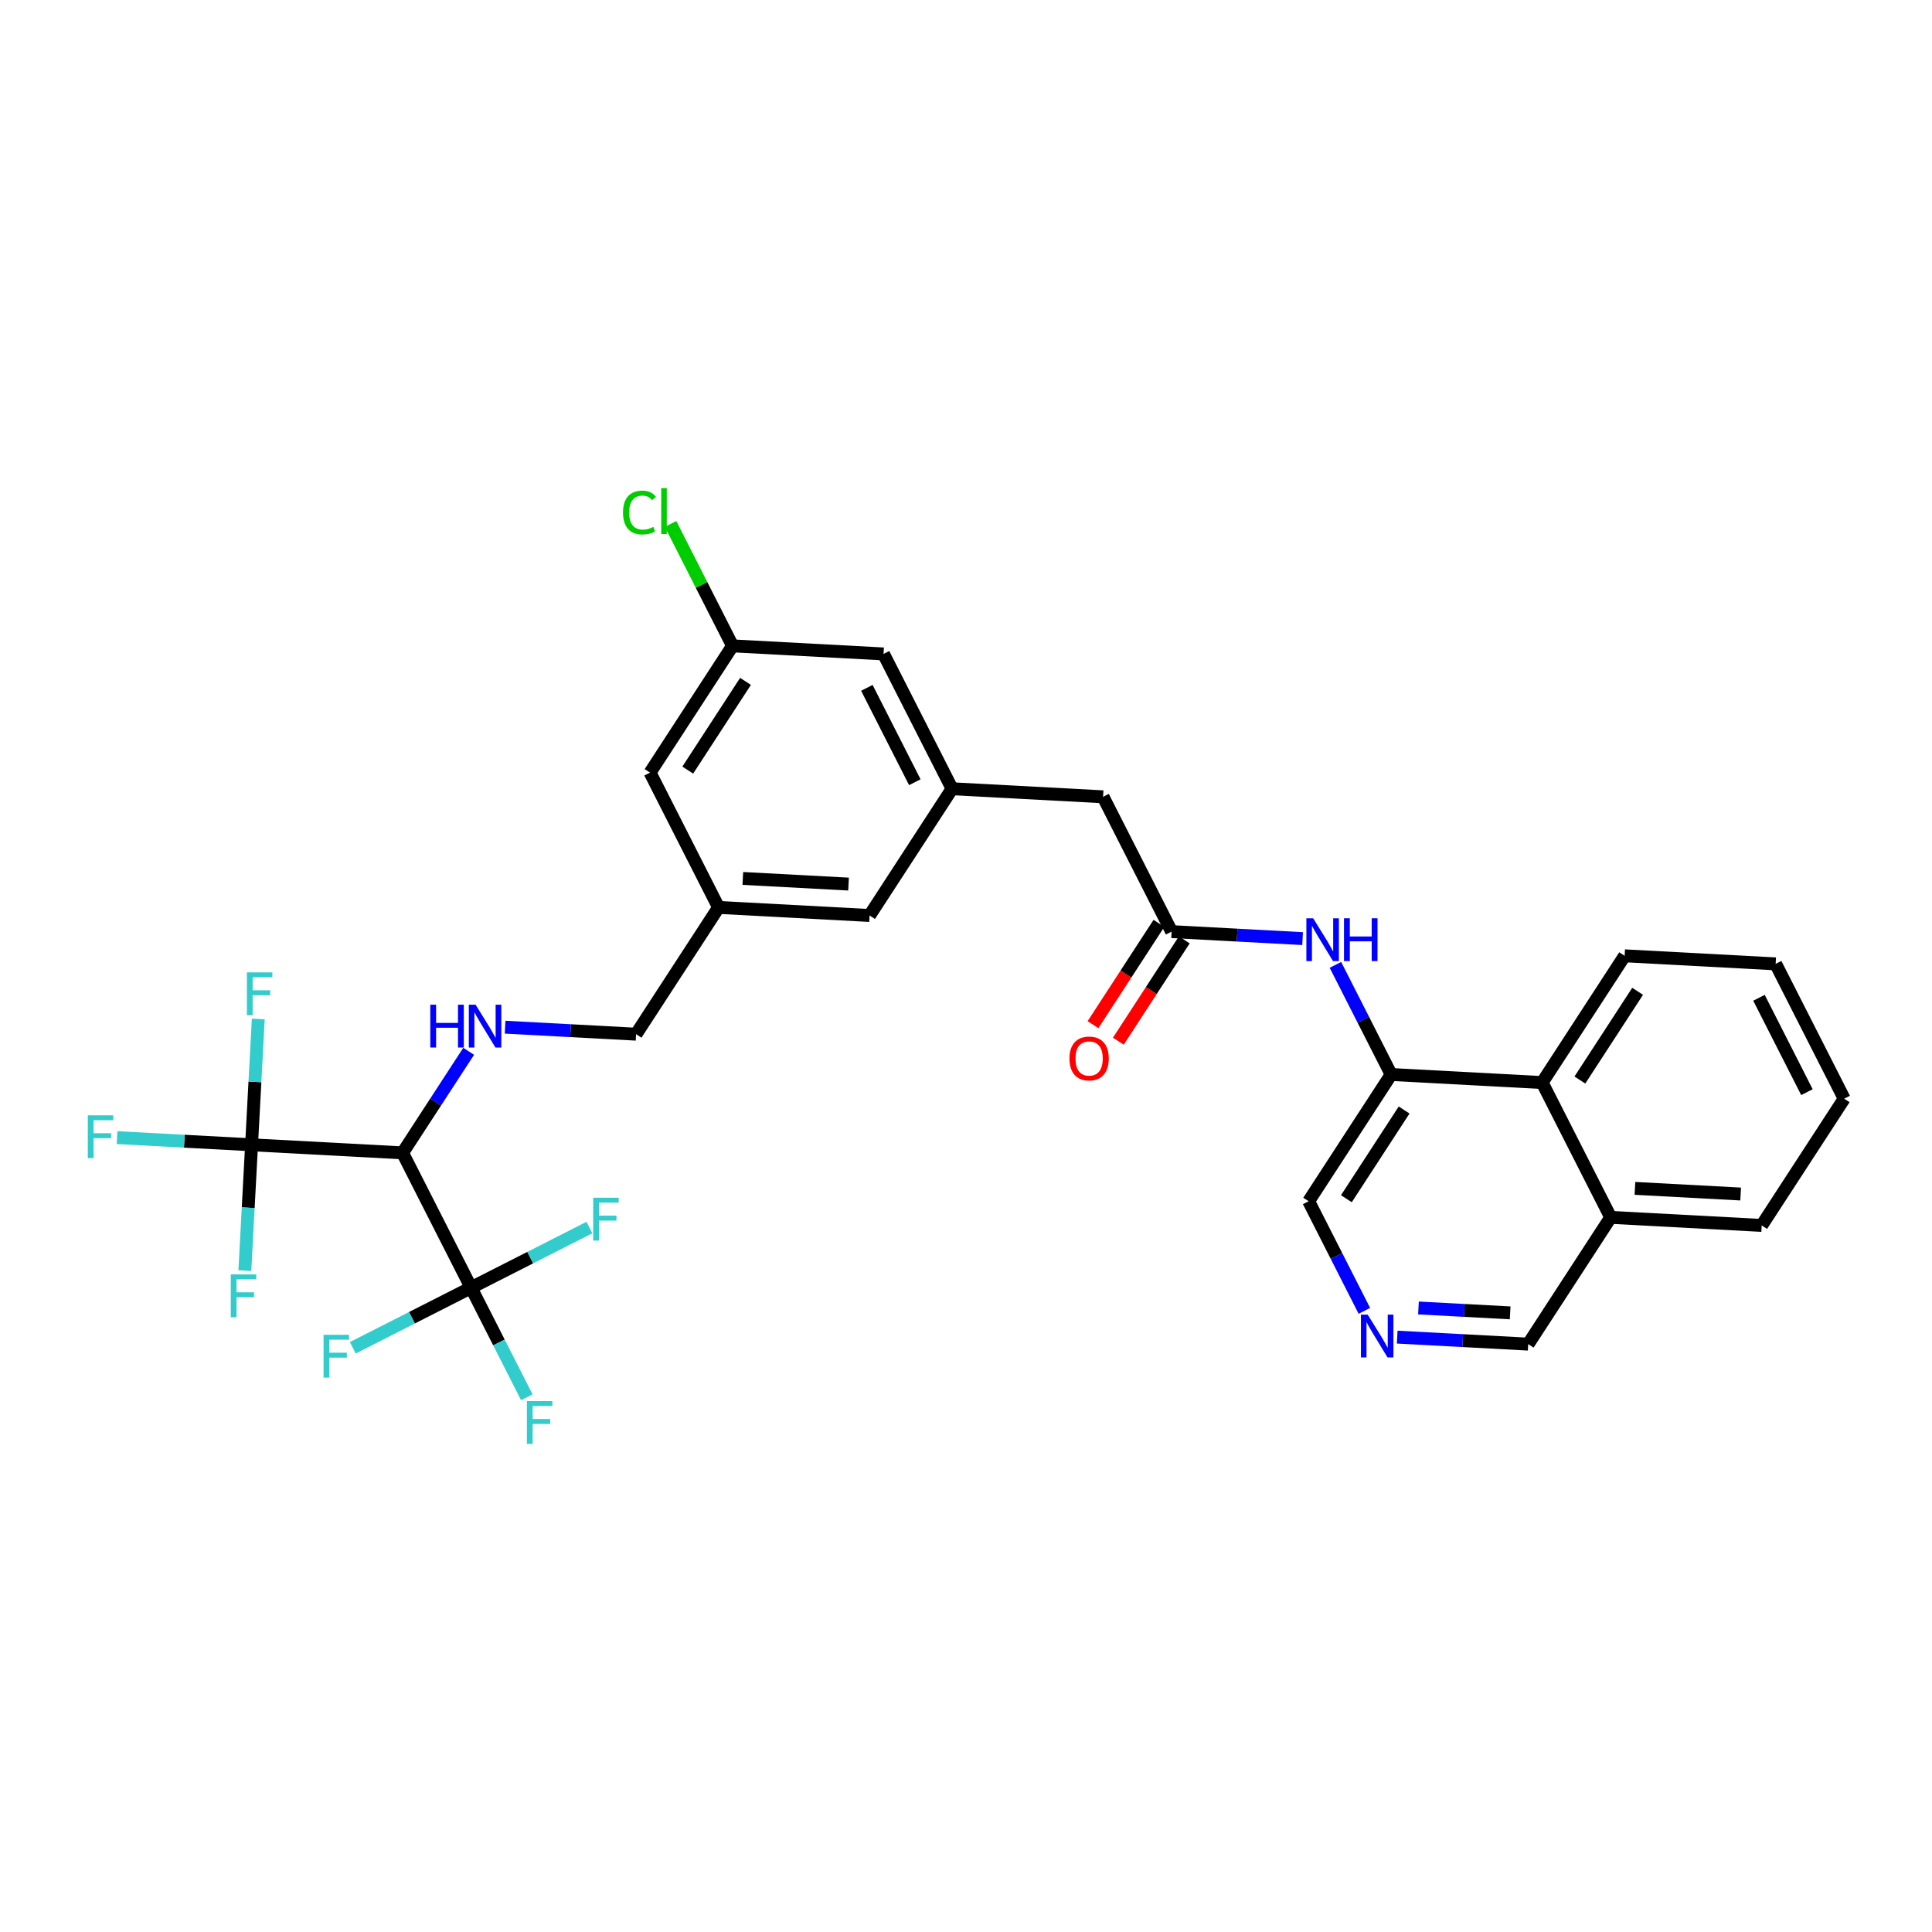 <?xml version='1.0' encoding='iso-8859-1'?>
<svg version='1.1' baseProfile='full'
              xmlns='http://www.w3.org/2000/svg'
                      xmlns:rdkit='http://www.rdkit.org/xml'
                      xmlns:xlink='http://www.w3.org/1999/xlink'
                  xml:space='preserve'
width='300px' height='300px' viewBox='0 0 300 300'>
<!-- END OF HEADER -->
<rect style='opacity:1.0;fill:#FFFFFF;stroke:none' width='300' height='300' x='0' y='0'> </rect>
<rect style='opacity:1.0;fill:#FFFFFF;stroke:none' width='300' height='300' x='0' y='0'> </rect>
<path class='bond-0 atom-0 atom-1' d='M 173.656,161.674 L 178.776,153.808' style='fill:none;fill-rule:evenodd;stroke:#FF0000;stroke-width:2.0px;stroke-linecap:butt;stroke-linejoin:miter;stroke-opacity:1' />
<path class='bond-0 atom-0 atom-1' d='M 178.776,153.808 L 183.895,145.942' style='fill:none;fill-rule:evenodd;stroke:#000000;stroke-width:2.0px;stroke-linecap:butt;stroke-linejoin:miter;stroke-opacity:1' />
<path class='bond-0 atom-0 atom-1' d='M 169.72,159.112 L 174.839,151.246' style='fill:none;fill-rule:evenodd;stroke:#FF0000;stroke-width:2.0px;stroke-linecap:butt;stroke-linejoin:miter;stroke-opacity:1' />
<path class='bond-0 atom-0 atom-1' d='M 174.839,151.246 L 179.958,143.38' style='fill:none;fill-rule:evenodd;stroke:#000000;stroke-width:2.0px;stroke-linecap:butt;stroke-linejoin:miter;stroke-opacity:1' />
<path class='bond-1 atom-1 atom-2' d='M 181.927,144.661 L 171.286,123.727' style='fill:none;fill-rule:evenodd;stroke:#000000;stroke-width:2.0px;stroke-linecap:butt;stroke-linejoin:miter;stroke-opacity:1' />
<path class='bond-20 atom-1 atom-21' d='M 181.927,144.661 L 192.097,145.204' style='fill:none;fill-rule:evenodd;stroke:#000000;stroke-width:2.0px;stroke-linecap:butt;stroke-linejoin:miter;stroke-opacity:1' />
<path class='bond-20 atom-1 atom-21' d='M 192.097,145.204 L 202.267,145.747' style='fill:none;fill-rule:evenodd;stroke:#0000FF;stroke-width:2.0px;stroke-linecap:butt;stroke-linejoin:miter;stroke-opacity:1' />
<path class='bond-2 atom-2 atom-3' d='M 171.286,123.727 L 147.837,122.475' style='fill:none;fill-rule:evenodd;stroke:#000000;stroke-width:2.0px;stroke-linecap:butt;stroke-linejoin:miter;stroke-opacity:1' />
<path class='bond-3 atom-3 atom-4' d='M 147.837,122.475 L 137.197,101.542' style='fill:none;fill-rule:evenodd;stroke:#000000;stroke-width:2.0px;stroke-linecap:butt;stroke-linejoin:miter;stroke-opacity:1' />
<path class='bond-3 atom-3 atom-4' d='M 142.054,121.463 L 134.606,106.81' style='fill:none;fill-rule:evenodd;stroke:#000000;stroke-width:2.0px;stroke-linecap:butt;stroke-linejoin:miter;stroke-opacity:1' />
<path class='bond-31 atom-20 atom-3' d='M 135.028,142.157 L 147.837,122.475' style='fill:none;fill-rule:evenodd;stroke:#000000;stroke-width:2.0px;stroke-linecap:butt;stroke-linejoin:miter;stroke-opacity:1' />
<path class='bond-4 atom-4 atom-5' d='M 137.197,101.542 L 113.748,100.29' style='fill:none;fill-rule:evenodd;stroke:#000000;stroke-width:2.0px;stroke-linecap:butt;stroke-linejoin:miter;stroke-opacity:1' />
<path class='bond-5 atom-5 atom-6' d='M 113.748,100.29 L 108.937,90.826' style='fill:none;fill-rule:evenodd;stroke:#000000;stroke-width:2.0px;stroke-linecap:butt;stroke-linejoin:miter;stroke-opacity:1' />
<path class='bond-5 atom-5 atom-6' d='M 108.937,90.826 L 104.126,81.361' style='fill:none;fill-rule:evenodd;stroke:#00CC00;stroke-width:2.0px;stroke-linecap:butt;stroke-linejoin:miter;stroke-opacity:1' />
<path class='bond-6 atom-5 atom-7' d='M 113.748,100.29 L 100.939,119.971' style='fill:none;fill-rule:evenodd;stroke:#000000;stroke-width:2.0px;stroke-linecap:butt;stroke-linejoin:miter;stroke-opacity:1' />
<path class='bond-6 atom-5 atom-7' d='M 115.763,105.804 L 106.796,119.581' style='fill:none;fill-rule:evenodd;stroke:#000000;stroke-width:2.0px;stroke-linecap:butt;stroke-linejoin:miter;stroke-opacity:1' />
<path class='bond-7 atom-7 atom-8' d='M 100.939,119.971 L 111.579,140.905' style='fill:none;fill-rule:evenodd;stroke:#000000;stroke-width:2.0px;stroke-linecap:butt;stroke-linejoin:miter;stroke-opacity:1' />
<path class='bond-8 atom-8 atom-9' d='M 111.579,140.905 L 98.77,160.587' style='fill:none;fill-rule:evenodd;stroke:#000000;stroke-width:2.0px;stroke-linecap:butt;stroke-linejoin:miter;stroke-opacity:1' />
<path class='bond-19 atom-8 atom-20' d='M 111.579,140.905 L 135.028,142.157' style='fill:none;fill-rule:evenodd;stroke:#000000;stroke-width:2.0px;stroke-linecap:butt;stroke-linejoin:miter;stroke-opacity:1' />
<path class='bond-19 atom-8 atom-20' d='M 115.347,136.403 L 131.761,137.279' style='fill:none;fill-rule:evenodd;stroke:#000000;stroke-width:2.0px;stroke-linecap:butt;stroke-linejoin:miter;stroke-opacity:1' />
<path class='bond-9 atom-9 atom-10' d='M 98.77,160.587 L 88.6,160.044' style='fill:none;fill-rule:evenodd;stroke:#000000;stroke-width:2.0px;stroke-linecap:butt;stroke-linejoin:miter;stroke-opacity:1' />
<path class='bond-9 atom-9 atom-10' d='M 88.6,160.044 L 78.43,159.501' style='fill:none;fill-rule:evenodd;stroke:#0000FF;stroke-width:2.0px;stroke-linecap:butt;stroke-linejoin:miter;stroke-opacity:1' />
<path class='bond-10 atom-10 atom-11' d='M 72.775,163.247 L 67.643,171.131' style='fill:none;fill-rule:evenodd;stroke:#0000FF;stroke-width:2.0px;stroke-linecap:butt;stroke-linejoin:miter;stroke-opacity:1' />
<path class='bond-10 atom-10 atom-11' d='M 67.643,171.131 L 62.512,179.016' style='fill:none;fill-rule:evenodd;stroke:#000000;stroke-width:2.0px;stroke-linecap:butt;stroke-linejoin:miter;stroke-opacity:1' />
<path class='bond-11 atom-11 atom-12' d='M 62.512,179.016 L 39.063,177.764' style='fill:none;fill-rule:evenodd;stroke:#000000;stroke-width:2.0px;stroke-linecap:butt;stroke-linejoin:miter;stroke-opacity:1' />
<path class='bond-15 atom-11 atom-16' d='M 62.512,179.016 L 73.152,199.95' style='fill:none;fill-rule:evenodd;stroke:#000000;stroke-width:2.0px;stroke-linecap:butt;stroke-linejoin:miter;stroke-opacity:1' />
<path class='bond-12 atom-12 atom-13' d='M 39.063,177.764 L 28.62,177.207' style='fill:none;fill-rule:evenodd;stroke:#000000;stroke-width:2.0px;stroke-linecap:butt;stroke-linejoin:miter;stroke-opacity:1' />
<path class='bond-12 atom-12 atom-13' d='M 28.62,177.207 L 18.178,176.649' style='fill:none;fill-rule:evenodd;stroke:#33CCCC;stroke-width:2.0px;stroke-linecap:butt;stroke-linejoin:miter;stroke-opacity:1' />
<path class='bond-13 atom-12 atom-14' d='M 39.063,177.764 L 38.541,187.533' style='fill:none;fill-rule:evenodd;stroke:#000000;stroke-width:2.0px;stroke-linecap:butt;stroke-linejoin:miter;stroke-opacity:1' />
<path class='bond-13 atom-12 atom-14' d='M 38.541,187.533 L 38.02,197.301' style='fill:none;fill-rule:evenodd;stroke:#33CCCC;stroke-width:2.0px;stroke-linecap:butt;stroke-linejoin:miter;stroke-opacity:1' />
<path class='bond-14 atom-12 atom-15' d='M 39.063,177.764 L 39.584,167.996' style='fill:none;fill-rule:evenodd;stroke:#000000;stroke-width:2.0px;stroke-linecap:butt;stroke-linejoin:miter;stroke-opacity:1' />
<path class='bond-14 atom-12 atom-15' d='M 39.584,167.996 L 40.106,158.227' style='fill:none;fill-rule:evenodd;stroke:#33CCCC;stroke-width:2.0px;stroke-linecap:butt;stroke-linejoin:miter;stroke-opacity:1' />
<path class='bond-16 atom-16 atom-17' d='M 73.152,199.95 L 77.478,208.46' style='fill:none;fill-rule:evenodd;stroke:#000000;stroke-width:2.0px;stroke-linecap:butt;stroke-linejoin:miter;stroke-opacity:1' />
<path class='bond-16 atom-16 atom-17' d='M 77.478,208.46 L 81.804,216.971' style='fill:none;fill-rule:evenodd;stroke:#33CCCC;stroke-width:2.0px;stroke-linecap:butt;stroke-linejoin:miter;stroke-opacity:1' />
<path class='bond-17 atom-16 atom-18' d='M 73.152,199.95 L 63.968,204.618' style='fill:none;fill-rule:evenodd;stroke:#000000;stroke-width:2.0px;stroke-linecap:butt;stroke-linejoin:miter;stroke-opacity:1' />
<path class='bond-17 atom-16 atom-18' d='M 63.968,204.618 L 54.783,209.287' style='fill:none;fill-rule:evenodd;stroke:#33CCCC;stroke-width:2.0px;stroke-linecap:butt;stroke-linejoin:miter;stroke-opacity:1' />
<path class='bond-18 atom-16 atom-19' d='M 73.152,199.95 L 82.337,195.281' style='fill:none;fill-rule:evenodd;stroke:#000000;stroke-width:2.0px;stroke-linecap:butt;stroke-linejoin:miter;stroke-opacity:1' />
<path class='bond-18 atom-16 atom-19' d='M 82.337,195.281 L 91.522,190.613' style='fill:none;fill-rule:evenodd;stroke:#33CCCC;stroke-width:2.0px;stroke-linecap:butt;stroke-linejoin:miter;stroke-opacity:1' />
<path class='bond-21 atom-21 atom-22' d='M 207.364,149.825 L 211.69,158.336' style='fill:none;fill-rule:evenodd;stroke:#0000FF;stroke-width:2.0px;stroke-linecap:butt;stroke-linejoin:miter;stroke-opacity:1' />
<path class='bond-21 atom-21 atom-22' d='M 211.69,158.336 L 216.016,166.847' style='fill:none;fill-rule:evenodd;stroke:#000000;stroke-width:2.0px;stroke-linecap:butt;stroke-linejoin:miter;stroke-opacity:1' />
<path class='bond-22 atom-22 atom-23' d='M 216.016,166.847 L 203.207,186.528' style='fill:none;fill-rule:evenodd;stroke:#000000;stroke-width:2.0px;stroke-linecap:butt;stroke-linejoin:miter;stroke-opacity:1' />
<path class='bond-22 atom-22 atom-23' d='M 218.031,172.361 L 209.065,186.138' style='fill:none;fill-rule:evenodd;stroke:#000000;stroke-width:2.0px;stroke-linecap:butt;stroke-linejoin:miter;stroke-opacity:1' />
<path class='bond-32 atom-31 atom-22' d='M 239.465,168.099 L 216.016,166.847' style='fill:none;fill-rule:evenodd;stroke:#000000;stroke-width:2.0px;stroke-linecap:butt;stroke-linejoin:miter;stroke-opacity:1' />
<path class='bond-23 atom-23 atom-24' d='M 203.207,186.528 L 207.533,195.039' style='fill:none;fill-rule:evenodd;stroke:#000000;stroke-width:2.0px;stroke-linecap:butt;stroke-linejoin:miter;stroke-opacity:1' />
<path class='bond-23 atom-23 atom-24' d='M 207.533,195.039 L 211.859,203.55' style='fill:none;fill-rule:evenodd;stroke:#0000FF;stroke-width:2.0px;stroke-linecap:butt;stroke-linejoin:miter;stroke-opacity:1' />
<path class='bond-24 atom-24 atom-25' d='M 216.957,207.628 L 227.127,208.171' style='fill:none;fill-rule:evenodd;stroke:#0000FF;stroke-width:2.0px;stroke-linecap:butt;stroke-linejoin:miter;stroke-opacity:1' />
<path class='bond-24 atom-24 atom-25' d='M 227.127,208.171 L 237.297,208.714' style='fill:none;fill-rule:evenodd;stroke:#000000;stroke-width:2.0px;stroke-linecap:butt;stroke-linejoin:miter;stroke-opacity:1' />
<path class='bond-24 atom-24 atom-25' d='M 220.258,203.101 L 227.377,203.481' style='fill:none;fill-rule:evenodd;stroke:#0000FF;stroke-width:2.0px;stroke-linecap:butt;stroke-linejoin:miter;stroke-opacity:1' />
<path class='bond-24 atom-24 atom-25' d='M 227.377,203.481 L 234.496,203.861' style='fill:none;fill-rule:evenodd;stroke:#000000;stroke-width:2.0px;stroke-linecap:butt;stroke-linejoin:miter;stroke-opacity:1' />
<path class='bond-25 atom-25 atom-26' d='M 237.297,208.714 L 250.106,189.032' style='fill:none;fill-rule:evenodd;stroke:#000000;stroke-width:2.0px;stroke-linecap:butt;stroke-linejoin:miter;stroke-opacity:1' />
<path class='bond-26 atom-26 atom-27' d='M 250.106,189.032 L 273.555,190.284' style='fill:none;fill-rule:evenodd;stroke:#000000;stroke-width:2.0px;stroke-linecap:butt;stroke-linejoin:miter;stroke-opacity:1' />
<path class='bond-26 atom-26 atom-27' d='M 253.873,184.53 L 270.288,185.407' style='fill:none;fill-rule:evenodd;stroke:#000000;stroke-width:2.0px;stroke-linecap:butt;stroke-linejoin:miter;stroke-opacity:1' />
<path class='bond-33 atom-31 atom-26' d='M 239.465,168.099 L 250.106,189.032' style='fill:none;fill-rule:evenodd;stroke:#000000;stroke-width:2.0px;stroke-linecap:butt;stroke-linejoin:miter;stroke-opacity:1' />
<path class='bond-27 atom-27 atom-28' d='M 273.555,190.284 L 286.364,170.603' style='fill:none;fill-rule:evenodd;stroke:#000000;stroke-width:2.0px;stroke-linecap:butt;stroke-linejoin:miter;stroke-opacity:1' />
<path class='bond-28 atom-28 atom-29' d='M 286.364,170.603 L 275.723,149.669' style='fill:none;fill-rule:evenodd;stroke:#000000;stroke-width:2.0px;stroke-linecap:butt;stroke-linejoin:miter;stroke-opacity:1' />
<path class='bond-28 atom-28 atom-29' d='M 280.581,169.591 L 273.133,154.937' style='fill:none;fill-rule:evenodd;stroke:#000000;stroke-width:2.0px;stroke-linecap:butt;stroke-linejoin:miter;stroke-opacity:1' />
<path class='bond-29 atom-29 atom-30' d='M 275.723,149.669 L 252.274,148.417' style='fill:none;fill-rule:evenodd;stroke:#000000;stroke-width:2.0px;stroke-linecap:butt;stroke-linejoin:miter;stroke-opacity:1' />
<path class='bond-30 atom-30 atom-31' d='M 252.274,148.417 L 239.465,168.099' style='fill:none;fill-rule:evenodd;stroke:#000000;stroke-width:2.0px;stroke-linecap:butt;stroke-linejoin:miter;stroke-opacity:1' />
<path class='bond-30 atom-30 atom-31' d='M 254.289,153.931 L 245.323,167.708' style='fill:none;fill-rule:evenodd;stroke:#000000;stroke-width:2.0px;stroke-linecap:butt;stroke-linejoin:miter;stroke-opacity:1' />
<path  class='atom-0' d='M 166.065 164.361
Q 166.065 162.765, 166.854 161.872
Q 167.643 160.98, 169.118 160.98
Q 170.592 160.98, 171.381 161.872
Q 172.17 162.765, 172.17 164.361
Q 172.17 165.977, 171.372 166.898
Q 170.574 167.809, 169.118 167.809
Q 167.652 167.809, 166.854 166.898
Q 166.065 165.986, 166.065 164.361
M 169.118 167.057
Q 170.132 167.057, 170.677 166.381
Q 171.231 165.695, 171.231 164.361
Q 171.231 163.056, 170.677 162.398
Q 170.132 161.731, 169.118 161.731
Q 168.103 161.731, 167.549 162.389
Q 167.004 163.046, 167.004 164.361
Q 167.004 165.705, 167.549 166.381
Q 168.103 167.057, 169.118 167.057
' fill='#FF0000'/>
<path  class='atom-6' d='M 96.739 79.586
Q 96.739 77.933, 97.509 77.069
Q 98.289 76.195, 99.763 76.195
Q 101.135 76.195, 101.867 77.163
L 101.247 77.67
Q 100.712 76.966, 99.763 76.966
Q 98.758 76.966, 98.223 77.642
Q 97.697 78.309, 97.697 79.586
Q 97.697 80.901, 98.242 81.578
Q 98.796 82.254, 99.867 82.254
Q 100.599 82.254, 101.454 81.812
L 101.717 82.517
Q 101.369 82.742, 100.843 82.874
Q 100.317 83.005, 99.735 83.005
Q 98.289 83.005, 97.509 82.122
Q 96.739 81.24, 96.739 79.586
' fill='#00CC00'/>
<path  class='atom-6' d='M 102.675 75.791
L 103.539 75.791
L 103.539 82.921
L 102.675 82.921
L 102.675 75.791
' fill='#00CC00'/>
<path  class='atom-10' d='M 66.816 156.009
L 67.717 156.009
L 67.717 158.837
L 71.118 158.837
L 71.118 156.009
L 72.019 156.009
L 72.019 162.66
L 71.118 162.66
L 71.118 159.588
L 67.717 159.588
L 67.717 162.66
L 66.816 162.66
L 66.816 156.009
' fill='#0000FF'/>
<path  class='atom-10' d='M 73.851 156.009
L 76.03 159.532
Q 76.246 159.879, 76.594 160.509
Q 76.941 161.138, 76.96 161.176
L 76.96 156.009
L 77.843 156.009
L 77.843 162.66
L 76.932 162.66
L 74.593 158.809
Q 74.32 158.358, 74.029 157.841
Q 73.748 157.324, 73.663 157.165
L 73.663 162.66
L 72.799 162.66
L 72.799 156.009
L 73.851 156.009
' fill='#0000FF'/>
<path  class='atom-13' d='M 13.636 173.187
L 17.591 173.187
L 17.591 173.948
L 14.529 173.948
L 14.529 175.967
L 17.253 175.967
L 17.253 176.738
L 14.529 176.738
L 14.529 179.837
L 13.636 179.837
L 13.636 173.187
' fill='#33CCCC'/>
<path  class='atom-14' d='M 35.834 197.888
L 39.788 197.888
L 39.788 198.649
L 36.726 198.649
L 36.726 200.669
L 39.45 200.669
L 39.45 201.439
L 36.726 201.439
L 36.726 204.538
L 35.834 204.538
L 35.834 197.888
' fill='#33CCCC'/>
<path  class='atom-15' d='M 38.338 150.99
L 42.292 150.99
L 42.292 151.751
L 39.23 151.751
L 39.23 153.77
L 41.954 153.77
L 41.954 154.54
L 39.23 154.54
L 39.23 157.64
L 38.338 157.64
L 38.338 150.99
' fill='#33CCCC'/>
<path  class='atom-17' d='M 81.815 217.558
L 85.77 217.558
L 85.77 218.319
L 82.708 218.319
L 82.708 220.339
L 85.432 220.339
L 85.432 221.109
L 82.708 221.109
L 82.708 224.208
L 81.815 224.208
L 81.815 217.558
' fill='#33CCCC'/>
<path  class='atom-18' d='M 50.242 207.265
L 54.196 207.265
L 54.196 208.026
L 51.134 208.026
L 51.134 210.045
L 53.858 210.045
L 53.858 210.815
L 51.134 210.815
L 51.134 213.915
L 50.242 213.915
L 50.242 207.265
' fill='#33CCCC'/>
<path  class='atom-19' d='M 92.109 185.984
L 96.063 185.984
L 96.063 186.745
L 93.001 186.745
L 93.001 188.765
L 95.725 188.765
L 95.725 189.535
L 93.001 189.535
L 93.001 192.635
L 92.109 192.635
L 92.109 185.984
' fill='#33CCCC'/>
<path  class='atom-21' d='M 203.906 142.588
L 206.085 146.11
Q 206.301 146.458, 206.648 147.087
Q 206.996 147.717, 207.015 147.754
L 207.015 142.588
L 207.898 142.588
L 207.898 149.238
L 206.987 149.238
L 204.648 145.387
Q 204.375 144.936, 204.084 144.42
Q 203.802 143.903, 203.718 143.743
L 203.718 149.238
L 202.854 149.238
L 202.854 142.588
L 203.906 142.588
' fill='#0000FF'/>
<path  class='atom-21' d='M 208.696 142.588
L 209.598 142.588
L 209.598 145.415
L 212.998 145.415
L 212.998 142.588
L 213.9 142.588
L 213.9 149.238
L 212.998 149.238
L 212.998 146.167
L 209.598 146.167
L 209.598 149.238
L 208.696 149.238
L 208.696 142.588
' fill='#0000FF'/>
<path  class='atom-24' d='M 212.377 204.137
L 214.557 207.659
Q 214.773 208.007, 215.12 208.636
Q 215.468 209.265, 215.487 209.303
L 215.487 204.137
L 216.37 204.137
L 216.37 210.787
L 215.458 210.787
L 213.12 206.936
Q 212.847 206.485, 212.556 205.968
Q 212.274 205.452, 212.19 205.292
L 212.19 210.787
L 211.325 210.787
L 211.325 204.137
L 212.377 204.137
' fill='#0000FF'/>
</svg>
